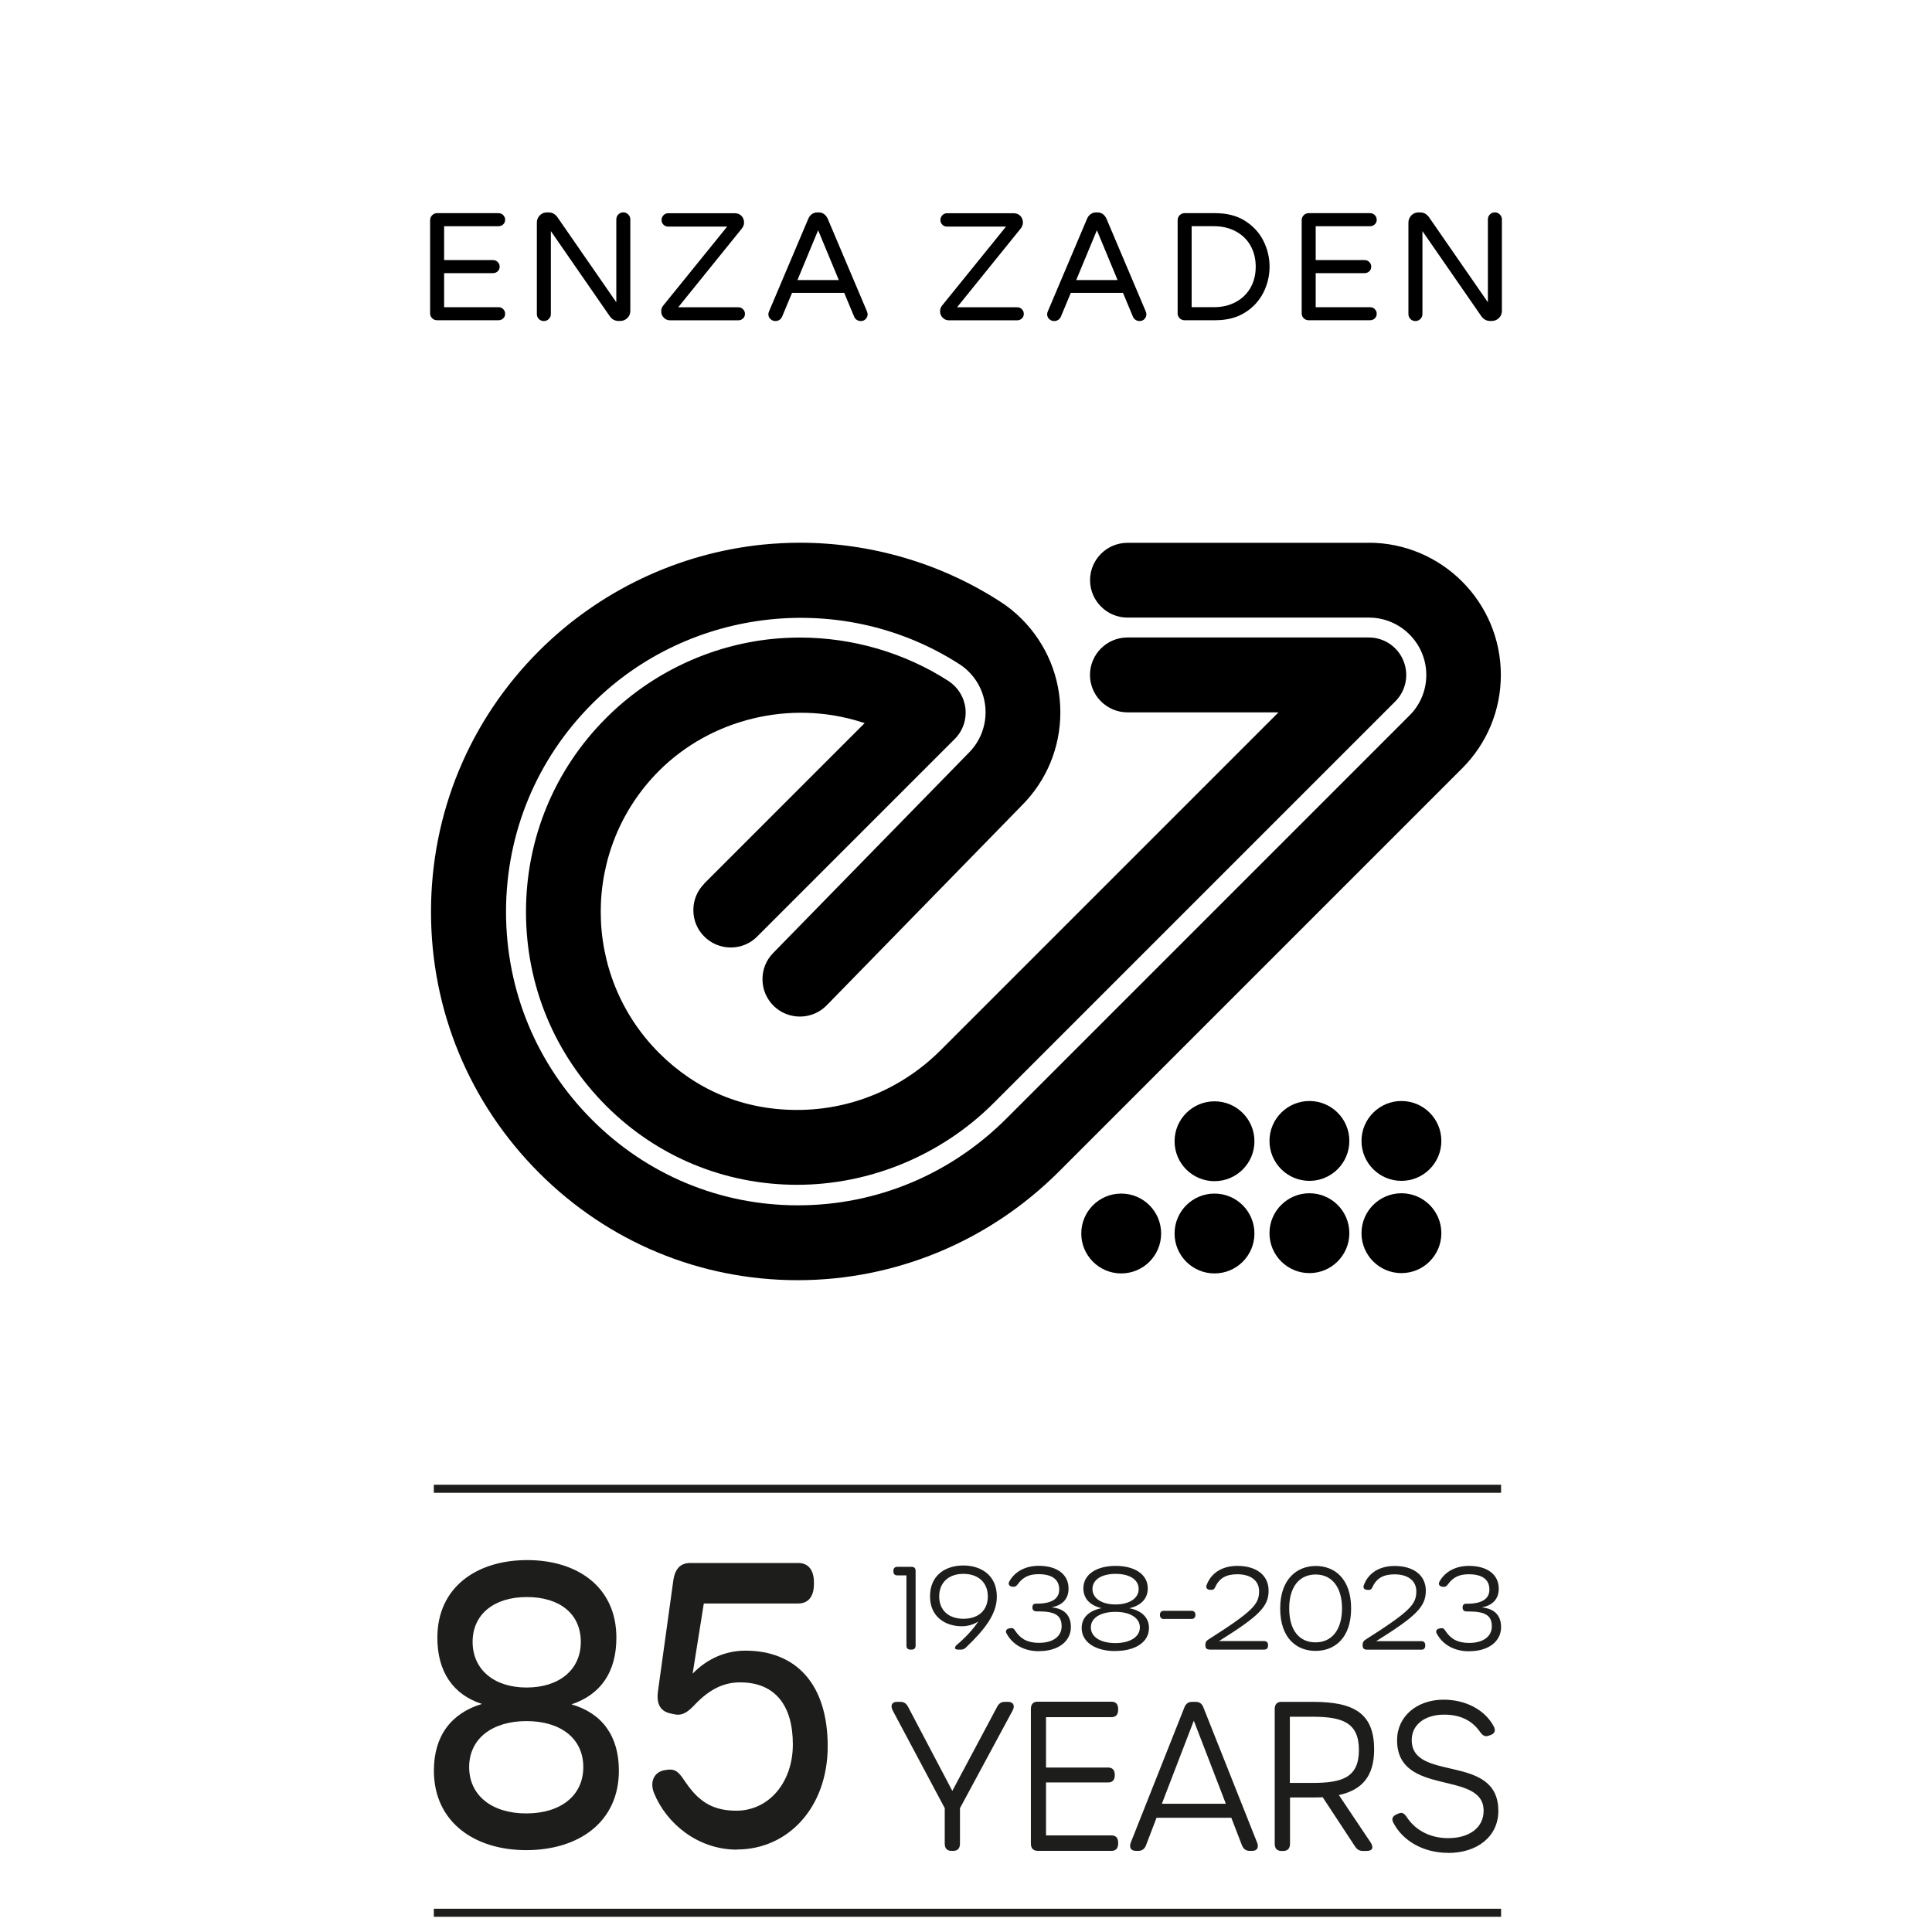 <?xml version="1.0" encoding="UTF-8"?><svg id="Laag_1" xmlns="http://www.w3.org/2000/svg" viewBox="0 0 240 240"><defs><style>.cls-1,.cls-2,.cls-3{stroke-width:0px;}.cls-1,.cls-4{fill:none;}.cls-4{stroke:#1d1d1b;}.cls-3{fill:#1d1d1b;}</style></defs><g id="Layer_1"><path class="cls-2" d="m144.24,153.23c0,2.74-2.22,4.96-4.96,4.96s-4.96-2.22-4.96-4.96,2.22-4.96,4.96-4.96,4.96,2.22,4.96,4.96"/><path class="cls-2" d="m155.83,153.23c0,2.74-2.22,4.96-4.96,4.96s-4.96-2.22-4.96-4.96,2.22-4.96,4.96-4.96,4.96,2.22,4.96,4.96"/><path class="cls-2" d="m87.49,109.77c-.88.88-1.36,2.05-1.36,3.29s.48,2.41,1.36,3.28c.88.88,2.05,1.36,3.29,1.36s2.41-.48,3.28-1.36l24.54-24.54c1-1,1.48-2.38,1.33-3.78-.15-1.4-.92-2.64-2.1-3.42-5.48-3.53-11.93-5.4-18.46-5.4-1.14,0-2.28.06-3.42.17-7.78.79-15.11,4.28-20.64,9.81-6.43,6.42-9.97,14.98-9.97,24.1s3.54,17.67,9.97,24.1c6.32,6.32,14.74,9.8,23.71,9.8s17.88-3.61,24.43-10.17l49.88-49.88c1.33-1.33,1.72-3.32,1-5.07-.72-1.74-2.4-2.87-4.29-2.87h-29.99c-2.56,0-4.65,2.09-4.65,4.65s2.09,4.65,4.65,4.65h18.77l-41.95,41.95c-4.8,4.8-11.14,7.44-17.86,7.44s-12.57-2.51-17.14-7.08c-9.66-9.67-9.66-25.39,0-35.05,6.46-6.46,16.3-8.84,25.07-6.07l.47.15-.34.34c-6.32,6.32-19.59,19.59-19.59,19.59"/><path class="cls-2" d="m170.05,67.43h-29.99c-2.56,0-4.65,2.08-4.65,4.64s2.09,4.65,4.65,4.65h29.99c3.93,0,7.13,3.2,7.13,7.13,0,1.9-.74,3.69-2.09,5.03l-50.05,50.05c-6.96,6.97-16.17,10.8-25.92,10.8h-.02c-9.63,0-18.7-3.77-25.54-10.61-6.9-6.9-10.7-16.08-10.7-25.85s3.8-18.95,10.7-25.85c12.1-12.1,31.3-14.16,45.66-4.89.4.26.79.57,1.14.93,2.76,2.77,2.76,7.27,0,10.04-.03.03-24.32,24.89-24.32,24.89-.87.89-1.34,2.06-1.32,3.3.01,1.24.51,2.4,1.39,3.27,1.83,1.79,4.79,1.76,6.58-.07l24.27-24.86h0c3.07-3.09,4.76-7.19,4.76-11.55s-1.71-8.49-4.8-11.59c-.83-.83-1.73-1.56-2.68-2.16-7.39-4.78-16.08-7.31-24.88-7.31-1.52,0-3.05.08-4.58.23-10.48,1.06-20.35,5.75-27.81,13.2-8.66,8.65-13.43,20.17-13.43,32.42s4.77,23.76,13.43,32.43c8.6,8.6,20.01,13.33,32.12,13.33s23.77-4.8,32.49-13.53l50.05-50.05c3.1-3.1,4.81-7.23,4.81-11.61,0-9.06-7.37-16.42-16.42-16.42"/><path class="cls-2" d="m162.66,148.23c-2.73,0-4.96,2.22-4.96,4.96s2.22,4.96,4.96,4.96,4.96-2.22,4.96-4.96-2.22-4.96-4.96-4.96"/><path class="cls-2" d="m174.09,148.23c-2.73,0-4.96,2.22-4.96,4.96s2.22,4.96,4.96,4.96,4.96-2.22,4.96-4.96-2.22-4.96-4.96-4.96"/><path class="cls-2" d="m155.83,141.77c0,2.74-2.22,4.96-4.96,4.96s-4.96-2.22-4.96-4.96,2.22-4.96,4.96-4.96,4.96,2.22,4.96,4.96"/><path class="cls-2" d="m162.66,136.77c-2.73,0-4.96,2.22-4.96,4.96s2.22,4.96,4.96,4.96,4.96-2.22,4.96-4.96-2.22-4.96-4.96-4.96"/><path class="cls-2" d="m174.09,136.77c-2.73,0-4.96,2.22-4.96,4.96s2.22,4.96,4.96,4.96,4.96-2.22,4.96-4.96-2.22-4.96-4.96-4.96"/><path class="cls-2" d="m53.68,39.53c-.17-.17-.25-.37-.25-.61v-11.56c0-.24.08-.45.25-.62.17-.17.37-.26.61-.26h7.64c.23,0,.42.08.58.24s.24.35.24.58-.08.42-.24.57c-.16.15-.35.23-.58.23h-6.76v4.21h6.08c.23,0,.42.08.58.24.16.16.24.35.24.58s-.08.42-.24.57c-.16.15-.35.23-.58.23h-6.08v4.23h6.76c.23,0,.42.08.58.24.16.16.24.35.24.58s-.08.42-.24.57-.35.23-.58.23h-7.64c-.24,0-.44-.08-.61-.25"/><path class="cls-2" d="m66.94,39.63c-.17-.17-.25-.37-.25-.61v-11.37c0-.34.12-.64.36-.89.24-.25.53-.37.88-.37h.25c.41,0,.76.19,1.05.57l7.33,10.59v-10.29c0-.24.08-.45.25-.62.17-.17.37-.26.61-.26s.45.09.62.26c.17.17.26.38.26.62v11.37c0,.34-.12.64-.37.88-.25.24-.54.36-.89.36h-.23c-.2,0-.39-.05-.57-.14s-.32-.22-.44-.37l-7.37-10.65v10.31c0,.24-.09.44-.26.61-.17.17-.38.25-.62.25-.24,0-.44-.08-.61-.25"/><path class="cls-2" d="m82.46,39.46c-.22-.22-.32-.48-.32-.78,0-.28.08-.51.23-.7l7.96-9.83h-7.33c-.23,0-.42-.08-.58-.24-.16-.16-.24-.35-.24-.58s.08-.42.24-.59c.16-.17.35-.25.58-.25h8.27c.36,0,.64.11.85.34.21.23.31.51.31.84,0,.13-.03.26-.09.4-.06.14-.13.26-.22.36l-7.87,9.74h7.47c.23,0,.42.08.58.24s.24.35.24.58-.08.42-.24.57c-.16.15-.35.23-.58.23h-8.48c-.31,0-.57-.11-.78-.33"/><path class="cls-2" d="m95.69,39.63c-.16-.17-.24-.37-.24-.61,0-.1.03-.23.1-.38l4.86-11.47c.1-.23.24-.42.43-.56s.41-.22.68-.22h.19c.27,0,.49.07.68.22.18.15.33.33.43.56l4.86,11.47c.06.15.1.28.1.38,0,.24-.08.44-.24.61s-.36.25-.62.25c-.18,0-.34-.05-.48-.14-.15-.1-.26-.23-.33-.39l-1.24-2.97h-6.48l-1.24,2.97c-.08.17-.19.3-.33.39-.15.09-.31.14-.48.14-.26,0-.47-.08-.62-.25m3.34-4.84h5.14l-2.57-6.19-2.57,6.19Z"/><path class="cls-2" d="m117.1,39.46c-.22-.22-.32-.48-.32-.78,0-.28.08-.51.23-.7l7.96-9.83h-7.33c-.23,0-.42-.08-.58-.24-.16-.16-.24-.35-.24-.58s.08-.42.24-.59c.16-.17.35-.25.58-.25h8.27c.35,0,.64.11.85.34.21.23.31.51.31.84,0,.13-.03.26-.09.4-.06.14-.13.26-.22.36l-7.87,9.74h7.47c.23,0,.42.08.58.24s.24.35.24.58-.08.42-.24.57c-.16.15-.35.23-.58.23h-8.48c-.31,0-.57-.11-.78-.33"/><path class="cls-2" d="m130.32,39.63c-.16-.17-.24-.37-.24-.61,0-.1.03-.23.1-.38l4.86-11.47c.1-.23.24-.42.43-.56s.41-.22.68-.22h.19c.27,0,.49.07.68.22.18.15.33.33.43.56l4.86,11.47c.06.15.1.28.1.38,0,.24-.08.44-.24.61s-.36.25-.62.25c-.18,0-.34-.05-.48-.14-.15-.1-.26-.23-.33-.39l-1.24-2.97h-6.48l-1.24,2.97c-.08.17-.19.3-.33.39-.15.09-.31.14-.48.14-.26,0-.47-.08-.62-.25m3.34-4.84h5.14l-2.57-6.19-2.57,6.19Z"/><path class="cls-2" d="m146.54,39.53c-.17-.17-.25-.37-.25-.61v-11.56c0-.24.08-.45.25-.62.17-.17.37-.26.61-.26h3.83c1.45,0,2.68.32,3.69.96,1.01.64,1.77,1.47,2.28,2.49.51,1.02.76,2.08.76,3.2s-.25,2.18-.76,3.2c-.51,1.02-1.27,1.85-2.28,2.49-1.01.64-2.24.96-3.69.96h-3.83c-.24,0-.44-.08-.61-.25m4.23-1.37c1.04,0,1.95-.21,2.74-.64.79-.42,1.4-1.02,1.83-1.77.43-.76.65-1.63.65-2.62s-.22-1.86-.65-2.62c-.43-.76-1.04-1.35-1.83-1.77-.79-.43-1.7-.64-2.74-.64h-2.74v10.06h2.74Z"/><path class="cls-2" d="m161.95,39.53c-.17-.17-.25-.37-.25-.61v-11.56c0-.24.08-.45.25-.62.17-.17.37-.26.61-.26h7.64c.23,0,.42.08.58.24.16.16.24.35.24.58s-.08.42-.24.57c-.16.15-.35.23-.58.23h-6.76v4.21h6.08c.23,0,.42.08.58.24.16.16.24.35.24.58s-.08.42-.24.57c-.16.15-.35.23-.58.23h-6.08v4.23h6.76c.23,0,.42.08.58.24.16.16.24.35.24.58s-.08.42-.24.57c-.16.15-.35.23-.58.23h-7.64c-.24,0-.44-.08-.61-.25"/><path class="cls-2" d="m175.21,39.63c-.17-.17-.25-.37-.25-.61v-11.37c0-.34.12-.64.36-.89.24-.25.53-.37.88-.37h.25c.41,0,.76.19,1.05.57l7.33,10.59v-10.29c0-.24.08-.45.25-.62.17-.17.37-.26.61-.26s.45.09.62.26c.17.17.26.38.26.62v11.37c0,.34-.12.64-.37.88-.25.24-.54.36-.89.36h-.23c-.2,0-.39-.05-.57-.14-.18-.1-.32-.22-.44-.37l-7.37-10.65v10.31c0,.24-.09.44-.26.61-.17.17-.38.25-.62.25-.24,0-.45-.08-.61-.25"/></g><g id="Laag_2"><path class="cls-3" d="m182.52,205.12c2.4,0,3.95-1.23,3.95-2.99,0-1.44-.81-2.31-2.41-2.45,1.4-.26,2.12-1.08,2.12-2.33,0-1.73-1.38-2.83-3.72-2.83-1.61,0-2.98.71-3.65,1.97-.16.3-.01.56.33.61l.11.02c.25.03.42-.04.62-.31.67-.93,1.48-1.25,2.58-1.25,1.7,0,2.57.67,2.57,1.9,0,1.14-.91,1.76-2.74,1.76h-.14c-.29,0-.45.14-.45.48,0,.31.18.48.5.48h.25c2.11,0,2.88.53,2.88,1.85,0,1.25-1.05,2.06-2.82,2.06-1.42,0-2.3-.5-2.95-1.51-.18-.29-.35-.36-.6-.31l-.14.03c-.35.07-.49.31-.35.59.73,1.4,2.17,2.24,4.05,2.24Zm-12.76-.19h6.8c.32,0,.49-.18.49-.49v-.08c0-.32-.18-.49-.49-.49h-5.6c4.96-3.1,6.16-4.28,6.16-6.26s-1.59-3.08-3.88-3.08c-1.91,0-3.28.9-3.82,2.39-.13.32.05.54.38.58h.11c.3.04.46-.06.59-.35.5-1.11,1.37-1.58,2.74-1.58,1.58,0,2.7.73,2.7,2.11,0,1.61-.75,2.47-6.32,6.01-.24.15-.35.34-.35.6v.14c0,.32.18.49.49.49Zm-6.34-.91c-2.04,0-3.27-1.53-3.27-4.22s1.27-4.21,3.29-4.21,3.27,1.58,3.27,4.21-1.24,4.22-3.29,4.22Zm0,1.06c2.34,0,4.42-1.55,4.42-5.28s-2.09-5.27-4.39-5.27-4.42,1.6-4.42,5.27c0,3.74,2.07,5.28,4.4,5.28m-13.2-.16h6.8c.32,0,.49-.18.49-.49v-.08c0-.32-.18-.49-.49-.49h-5.6c4.96-3.1,6.16-4.28,6.16-6.26s-1.59-3.08-3.88-3.08c-1.91,0-3.28.9-3.82,2.39-.13.32.05.54.38.58h.11c.3.04.46-.06.59-.35.5-1.11,1.37-1.58,2.74-1.58,1.58,0,2.7.73,2.7,2.11,0,1.61-.75,2.47-6.32,6.01-.24.15-.35.34-.35.6v.14c0,.32.18.49.49.49Zm-5.65-3.81h3.43c.32,0,.49-.19.49-.5s-.17-.51-.49-.51h-3.43c-.31,0-.49.18-.49.51,0,.32.18.51.49.51h0Zm-6.03,3c-1.83,0-3.04-.76-3.04-1.95s1.23-1.93,3.06-1.93,3.03.76,3.03,1.93-1.2,1.95-3.05,1.95Zm.02-4.8c-1.72,0-2.86-.76-2.86-1.92s1.14-1.88,2.88-1.88,2.86.72,2.86,1.88-1.15,1.92-2.88,1.92m-.02,5.78c2.42,0,4.18-1.05,4.18-2.86,0-1.29-.9-2.15-2.44-2.45,1.45-.33,2.29-1.18,2.29-2.47,0-1.77-1.67-2.79-3.99-2.79s-4.01,1.02-4.01,2.79c0,1.28.84,2.13,2.26,2.46-1.56.32-2.47,1.16-2.47,2.47,0,1.79,1.76,2.86,4.16,2.86Zm-9.47.02c2.4,0,3.95-1.23,3.95-2.99,0-1.44-.81-2.31-2.41-2.45,1.4-.26,2.12-1.08,2.12-2.33,0-1.73-1.38-2.83-3.72-2.83-1.61,0-2.98.71-3.65,1.97-.16.3-.01.56.33.61l.11.02c.25.03.42-.04.62-.31.67-.93,1.48-1.25,2.58-1.25,1.7,0,2.57.67,2.57,1.9,0,1.14-.91,1.76-2.74,1.76h-.14c-.29,0-.45.14-.45.48,0,.31.18.48.5.48h.25c2.11,0,2.88.53,2.88,1.85,0,1.25-1.05,2.06-2.82,2.06-1.42,0-2.3-.5-2.95-1.51-.18-.29-.35-.36-.6-.31l-.14.03c-.35.07-.5.31-.35.59.73,1.4,2.17,2.24,4.05,2.24Zm-9.39-4.02c-1.86,0-3.02-1.07-3.02-2.77s1.15-2.81,3-2.81,3.04,1.07,3.04,2.81c0,1.7-1.15,2.77-3.02,2.77m-.74,3.83h.43c.24,0,.42-.08.61-.26,2.39-2.28,3.84-4.18,3.84-6.32,0-2.7-2.01-3.87-4.16-3.87s-4.14,1.15-4.14,3.84c0,2.53,1.9,3.71,3.94,3.71.69,0,1.44-.18,2.06-.6-.58.9-1.59,2.01-2.66,2.9-.34.3-.31.59.07.59Zm-5.86,0h.16c.32,0,.49-.18.49-.49v-9.3c0-.32-.18-.49-.49-.49h-1.78c-.32,0-.49.18-.49.49v.08c0,.32.18.49.49.49h1.13v8.73c0,.32.18.49.49.49Z"/><path class="cls-3" d="m179.9,230.18c3.67,0,6.23-2.09,6.23-5.22,0-7.23-10.76-3.53-10.76-8.8,0-1.93,1.64-3.16,4.03-3.16,2,0,3.44.71,4.45,2.13.36.52.66.63,1.07.49l.25-.09c.51-.18.66-.56.39-1.07-1.1-2.07-3.5-3.32-6.23-3.32-3.32,0-5.78,2.08-5.78,5.03,0,7.1,10.75,3.66,10.75,8.77,0,2.09-1.76,3.4-4.41,3.4-2.19,0-4.03-.95-5.1-2.56-.38-.57-.65-.69-1.08-.49l-.19.08c-.55.25-.7.58-.42,1.08,1.18,2.26,3.75,3.72,6.8,3.72Zm-16.85-8.7h-2.82v-8.22h2.82c3.67,0,5.76.7,5.76,4.13s-2.09,4.09-5.76,4.09h0Zm7.19,7.36l-3.92-5.85c2.86-.63,4.38-2.31,4.38-5.67,0-4.53-2.56-5.91-7.61-5.91h-3.93c-.52,0-.81.32-.81.89v16.74c0,.57.29.89.81.89h.28c.52,0,.81-.32.81-.89v-5.75h2.82c.43,0,.85-.01,1.24-.03l4.01,6.1c.24.38.54.57.97.57h.45c.77,0,.94-.39.51-1.09h0Zm-17.96-4.77h-7.95l3.97-10.32,3.98,10.32Zm3.88,4.82l-6.67-16.79c-.18-.47-.49-.69-.94-.69h-.48c-.45,0-.76.23-.94.69l-6.66,16.79c-.23.61.02,1.03.63,1.03h.32c.45,0,.77-.24.94-.69l1.31-3.42h9.29l1.32,3.42c.18.45.49.69.94.69h.35c.59,0,.83-.42.6-1.03h0Zm-27.29,1.03h9.22c.52,0,.81-.32.81-.89v-.14c0-.57-.29-.89-.81-.89h-8.15v-6.58h7.73c.52,0,.81-.3.81-.88v-.08c0-.57-.29-.89-.81-.89h-7.73v-6.26h8.15c.52,0,.81-.32.81-.89v-.14c0-.57-.29-.89-.81-.89h-9.22c-.52,0-.81.32-.81.89v16.74c0,.57.29.89.81.89h0Zm-10.69,0h.26c.52,0,.81-.32.81-.89v-4.41l6.55-12.15c.31-.6.07-1.06-.56-1.06h-.42c-.43,0-.73.19-.95.61l-5.57,10.45-5.5-10.45c-.22-.42-.52-.61-.95-.61h-.44c-.61,0-.83.45-.52,1.06l6.47,12.15v4.41c0,.57.29.89.81.89Z"/><path class="cls-3" d="m91.56,229.75c6.29,0,11.26-5.18,11.26-12.83s-3.87-11.87-10.23-11.87c-2.48,0-4.77,1.02-6.55,2.86l1.39-8.72h11.74c1.24,0,1.94-.87,1.94-2.42v-.19c0-1.55-.7-2.42-1.94-2.42h-13.44c-1.16,0-1.88.68-2.09,2.18l-1.9,13.71c-.24,1.69.34,2.55,1.59,2.81l.47.1c1.05.22,1.75-.4,2.52-1.21,1.88-1.97,3.64-2.76,5.62-2.76,4.42,0,6.55,2.95,6.55,7.7s-3,8.24-7.01,8.24c-2.75,0-4.55-.97-6.25-3.44-.75-1.09-1.15-1.79-2.27-1.65l-.35.05c-1.25.17-1.97,1.35-1.36,2.86,1.52,3.74,5.4,7.02,10.32,7.02m-26.2-4.5c-4.26,0-7.09-2.23-7.09-5.76s2.87-5.71,7.13-5.71,7.05,2.18,7.05,5.71-2.79,5.76-7.09,5.76m.04-15.64c-4.03,0-6.7-2.23-6.7-5.67s2.67-5.57,6.74-5.57,6.7,2.08,6.7,5.57-2.71,5.67-6.74,5.67m-.04,20.2c6.47,0,11.51-3.44,11.51-9.88,0-4.26-2.05-7.12-5.89-8.23,3.64-1.21,5.58-4.02,5.58-8.28,0-6.3-4.84-9.64-11.08-9.64s-11.16,3.34-11.16,9.64c0,4.21,1.94,7.07,5.54,8.23-3.87,1.16-5.97,4.02-5.97,8.28,0,6.39,5.04,9.88,11.47,9.88"/><line class="cls-4" x1="53.89" y1="184.94" x2="186.47" y2="184.94"/><line class="cls-4" x1="53.89" y1="237.61" x2="186.47" y2="237.61"/></g><rect class="cls-1" width="240" height="240"/></svg>